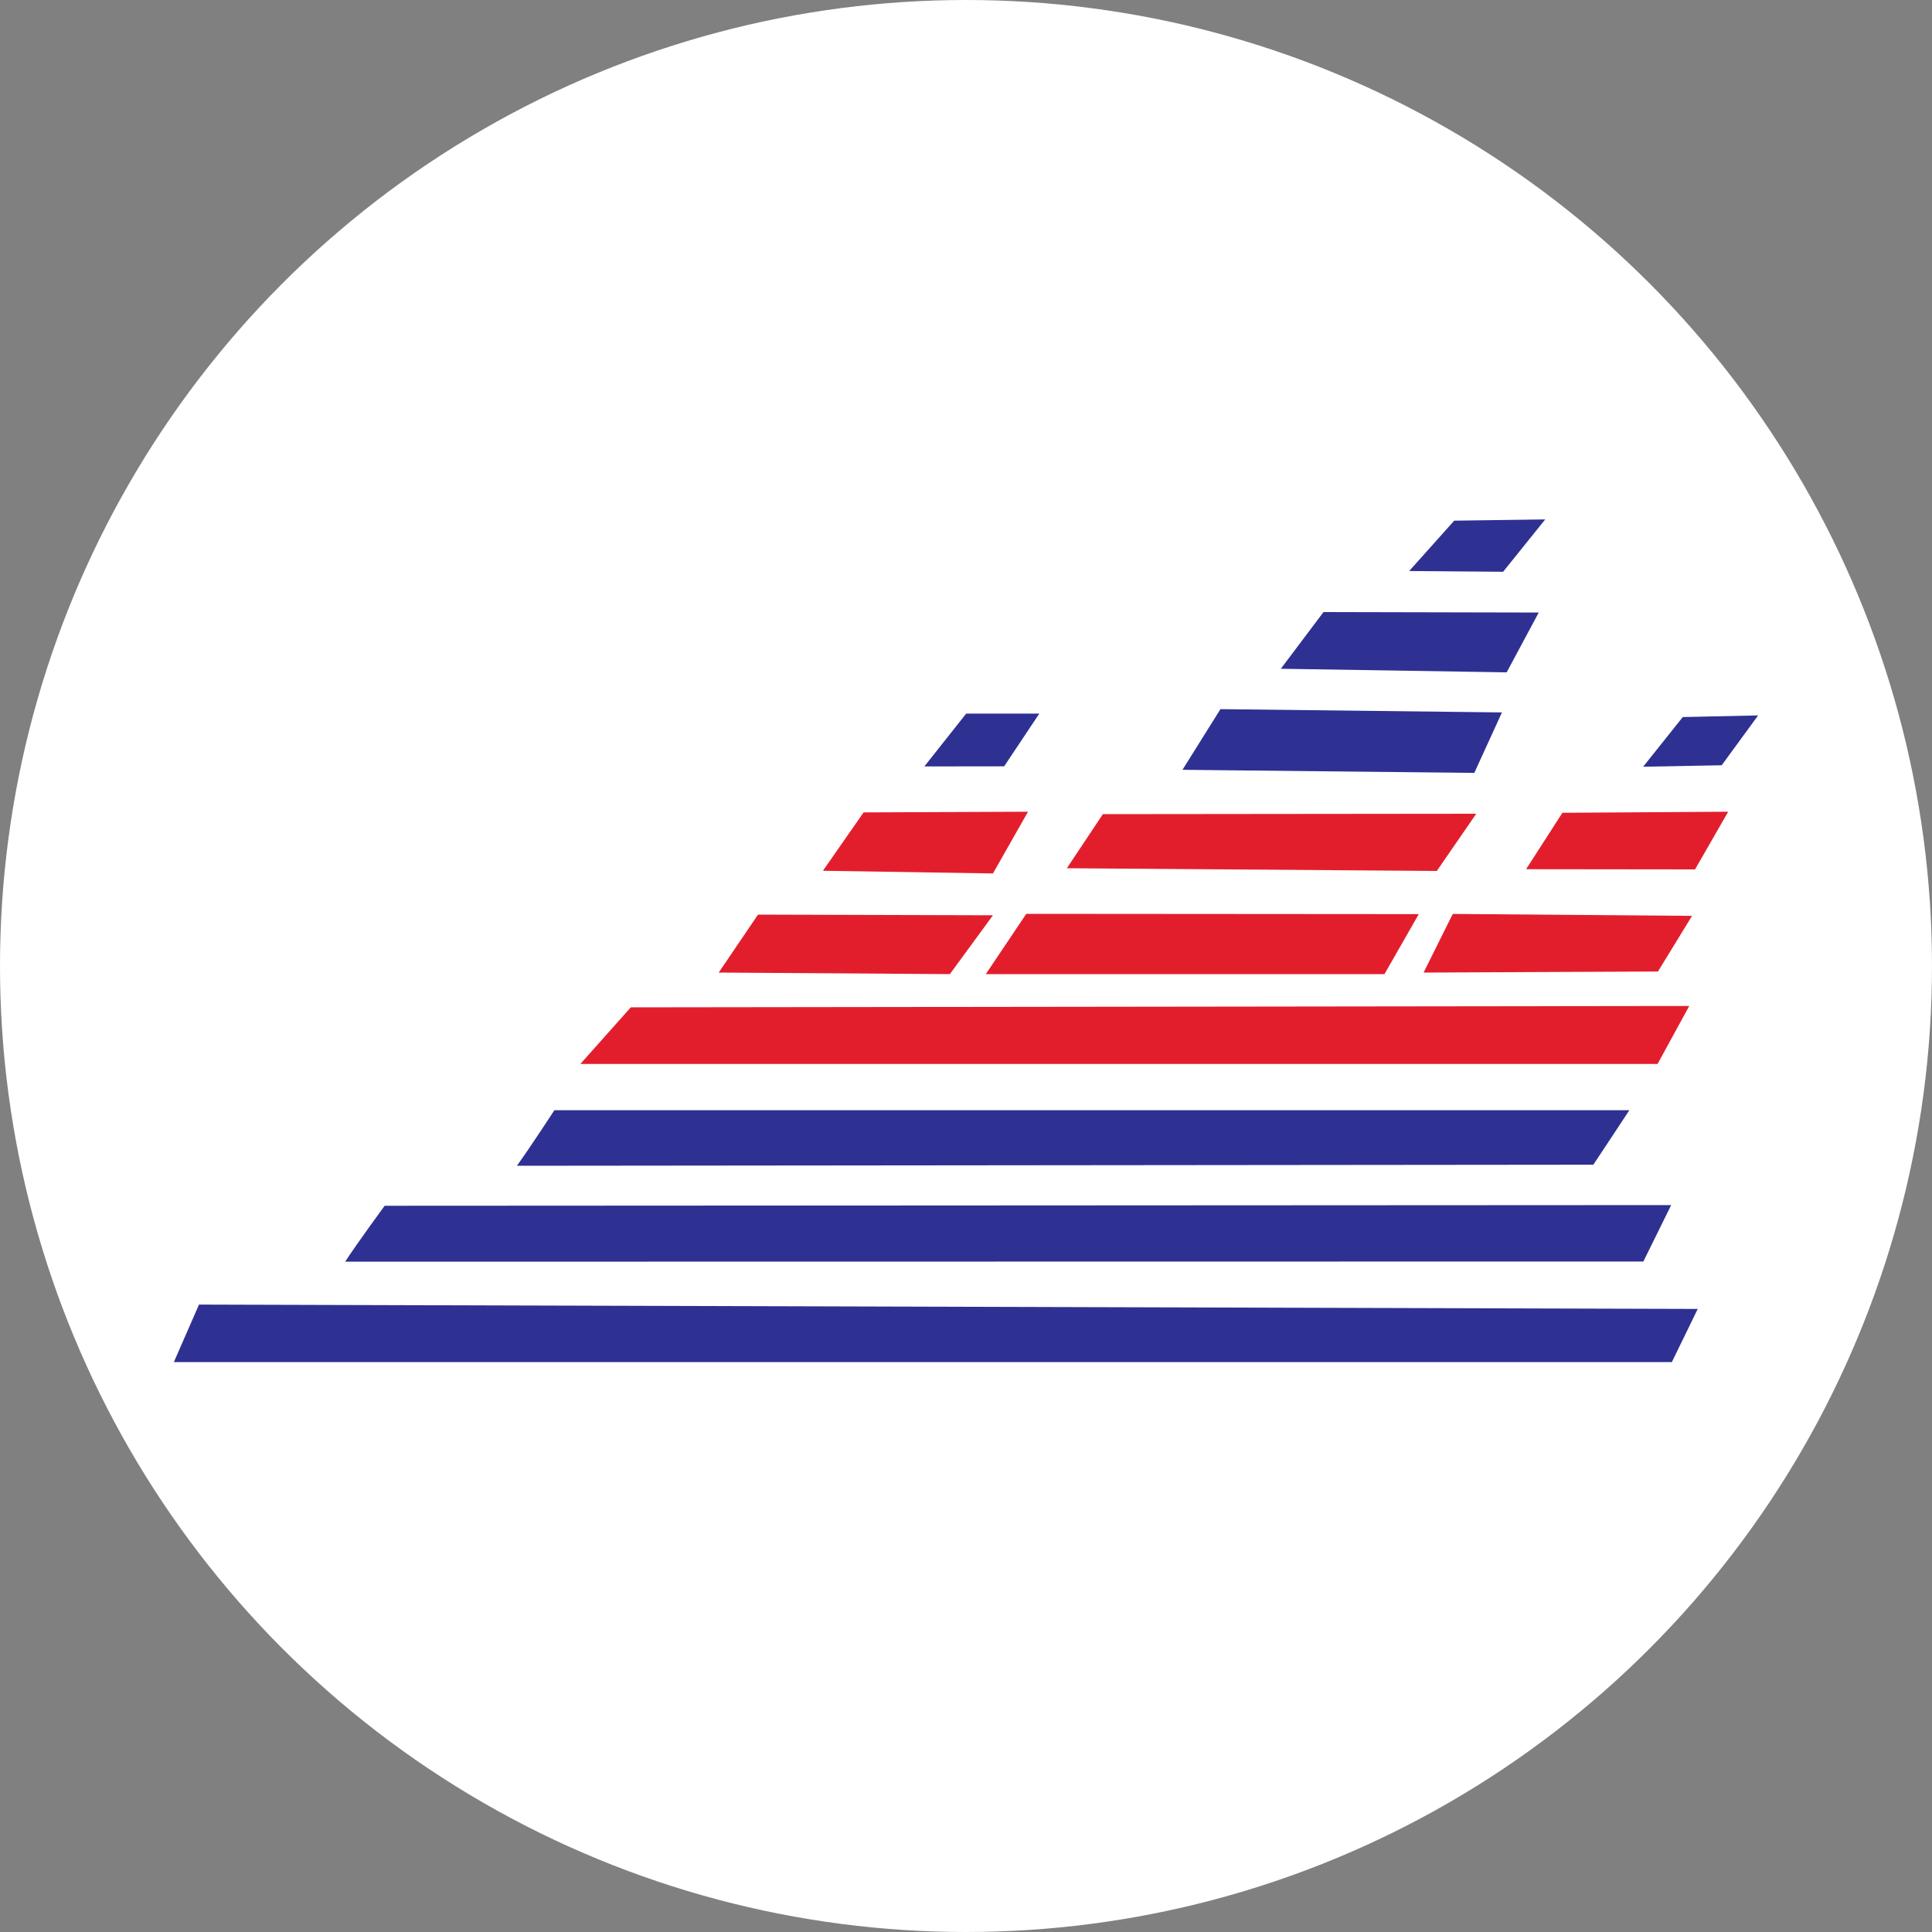<svg viewBox="0 0 200 200" xmlns="http://www.w3.org/2000/svg"><rect x="0" y="0" width="200" height="200" fill="#808080" stroke="none"/><circle cx="100" cy="100" fill="#fff" r="100"/><path d="m20.6 135.05 155.15.45-2.68 5.5h-155.07z" fill="#2e3092"/><path d="m35.73 130.61c1.24-1.91 4.09-5.79 4.09-5.79l133.18-.07c-.92 1.88-2.88 5.84-2.88 5.84z" fill="#2e3092"/><path d="m174.87 104.14-3.28 6h-111.51l5.22-5.86z" fill="#e31e2c"/><path d="m53.51 120.68c1.44-2 3.88-5.75 3.88-5.75h109 2.28c-1.31 2-3.73 5.64-3.73 5.64z" fill="#2e3092"/><path d="m102.05 100.84 4.19-6.24 40.63.03-3.55 6.21z" fill="#e31e2c"/><path d="m110.44 89.88 3.73-5.6 38.65-.04-4.08 5.92z" fill="#e31e2c"/><path d="m122.41 79.69 3.93-6.28 29.14.34-2.86 6.26z" fill="#2e3092"/><path d="m102.79 94.75-4.46 6.09-23.93-.16 4.07-6z" fill="#e31e2c"/><path d="m175.16 94.81-3.53 5.76-24.26.11 3.02-6.07z" fill="#e31e2c"/><path d="m132.59 69.23 4.42-5.87 22.28.05-3.32 6.19z" fill="#2e3092"/><path d="m178.9 84.03-3.43 5.97-17.49-.02 3.76-5.84z" fill="#e31e2c"/><path d="m85.19 90.14 4.21-6.04 17.02-.07-3.63 6.39z" fill="#e31e2c"/><g fill="#2e3092"><path d="m145.88 59.11 4.66-5.21 9.42-.13-4.36 5.42z"/><path d="m107.59 73.87-3.64 5.46-8.26.01 4.33-5.47z"/><path d="m182 74.06-3.77 5.16-8.13.15 4.1-5.14z"/></g></svg>